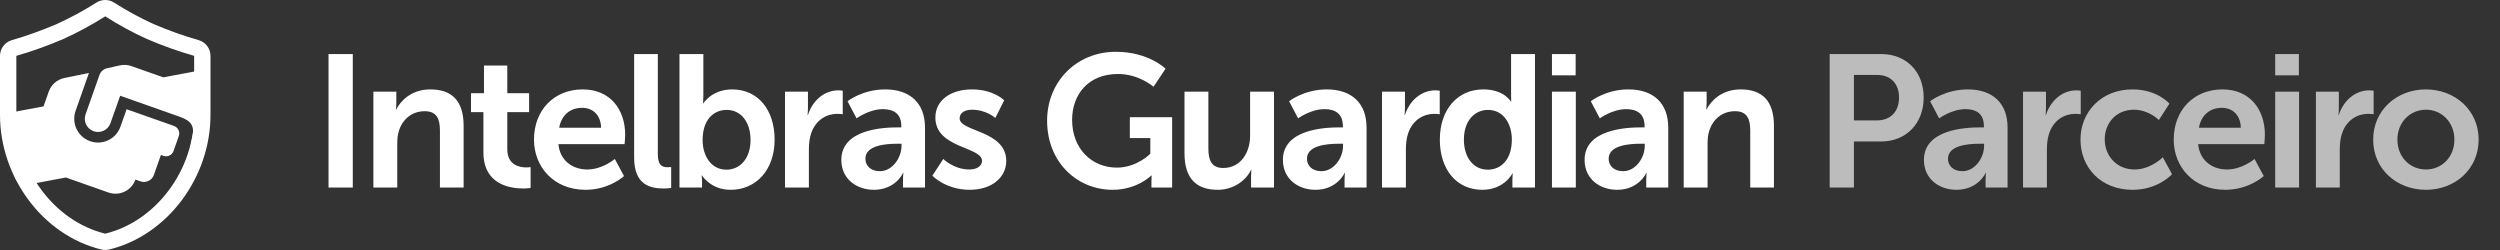 <svg width="240" height="24" viewBox="0 0 240 24" fill="none" xmlns="http://www.w3.org/2000/svg">
<rect x="0" y="0" width="240" height="24" fill="#333333" stroke="none"/>
<path fill-rule="evenodd" clip-rule="evenodd" d="M9.264 0.244C9.779 -0.083 10.436 -0.081 10.95 0.248C12.161 1.023 13.427 1.712 14.736 2.307C16.148 2.913 17.596 3.43 19.072 3.854C19.744 4.048 20.207 4.663 20.207 5.362V11.052C20.207 16.973 16.132 22.574 10.476 23.955C10.231 24.015 9.976 24.015 9.731 23.955C4.074 22.574 0 16.973 0 11.052V5.362C0 4.664 0.461 4.05 1.132 3.855C2.601 3.429 4.042 2.912 5.448 2.307C6.766 1.708 8.041 1.018 9.264 0.244ZM6.083 3.742C4.613 4.375 3.106 4.916 1.569 5.362V11.052C1.569 16.315 5.21 21.236 10.104 22.431C14.996 21.236 18.638 16.314 18.638 11.052V5.362C17.093 4.918 15.578 4.377 14.102 3.742C12.719 3.115 11.383 2.388 10.104 1.569C8.815 2.386 7.471 3.112 6.083 3.742Z" fill="white"/>
<path d="M16.7 12.089L12.154 10.486L11.563 12.161C11.145 13.348 9.838 13.974 8.651 13.555C7.463 13.136 6.838 11.83 7.257 10.642L8.539 7.005L6.187 7.487C5.488 7.627 4.915 8.128 4.678 8.798L4.18 10.213L1.3 10.751C0.749 10.853 0.384 11.383 0.489 11.934L1.419 16.924C1.521 17.474 2.053 17.836 2.603 17.735L6.325 17.04L10.411 18.48C11.467 18.853 12.628 18.297 13 17.241L13.479 17.41C14.008 17.597 14.587 17.32 14.773 16.791L15.448 14.876L15.688 14.961C16.085 15.101 16.518 14.894 16.659 14.496L17.165 13.06C17.305 12.663 17.098 12.23 16.7 12.089ZM20.005 11.823V7.844C19.903 7.293 19.948 6.627 19.398 6.729L15.676 7.424L12.619 6.346C12.26 6.219 11.874 6.197 11.503 6.278L10.28 6.55C9.938 6.624 9.662 6.873 9.546 7.202L8.214 10.98C7.981 11.641 8.327 12.365 8.988 12.598C9.649 12.831 10.373 12.485 10.606 11.823L11.535 9.192L17.038 11.132C17.962 11.458 18.708 11.761 18.5 12.998L18.273 14.075L19.491 14.876C20.131 13.398 19.844 12.897 20.005 11.823Z" fill="white"/>
<path d="M31.538 18.004V5.189H33.867V18.004H31.538ZM35.845 18.004V8.799H38.047V9.864C38.047 10.207 38.011 10.496 38.011 10.496H38.047C38.444 9.72 39.454 8.583 41.313 8.583C43.353 8.583 44.508 9.647 44.508 12.084V18.004H42.234V12.553C42.234 11.434 41.945 10.676 40.772 10.676C39.545 10.676 38.642 11.452 38.299 12.553C38.173 12.932 38.137 13.347 38.137 13.78V18.004H35.845ZM46.408 14.629V10.766H45.217V8.944H46.462V6.29H48.7V8.944H50.794V10.766H48.7V14.34C48.7 15.856 49.892 16.073 50.523 16.073C50.776 16.073 50.938 16.037 50.938 16.037V18.04C50.938 18.04 50.668 18.094 50.234 18.094C48.953 18.094 46.408 17.715 46.408 14.629ZM51.263 13.402C51.263 10.568 53.194 8.583 55.937 8.583C58.59 8.583 60.016 10.514 60.016 12.95C60.016 13.221 59.962 13.835 59.962 13.835H53.609C53.753 15.441 54.998 16.271 56.37 16.271C57.85 16.271 59.023 15.261 59.023 15.261L59.908 16.903C59.908 16.903 58.5 18.221 56.208 18.221C53.158 18.221 51.263 16.019 51.263 13.402ZM53.681 12.264H57.706C57.67 11.019 56.894 10.351 55.883 10.351C54.71 10.351 53.898 11.073 53.681 12.264ZM60.877 15.134V5.189H63.151V14.791C63.151 15.802 63.494 16.055 64.09 16.055C64.27 16.055 64.433 16.037 64.433 16.037V18.04C64.433 18.04 64.09 18.094 63.711 18.094C62.447 18.094 60.877 17.769 60.877 15.134ZM65.23 18.004V5.189H67.522V9.142C67.522 9.593 67.486 9.918 67.486 9.918H67.522C67.522 9.918 68.335 8.583 70.284 8.583C72.774 8.583 74.363 10.55 74.363 13.402C74.363 16.325 72.576 18.221 70.139 18.221C68.226 18.221 67.396 16.849 67.396 16.849H67.36C67.36 16.849 67.396 17.119 67.396 17.48V18.004H65.23ZM67.45 13.456C67.45 14.882 68.208 16.289 69.742 16.289C71.006 16.289 72.052 15.261 72.052 13.438C72.052 11.687 71.114 10.55 69.76 10.55C68.569 10.55 67.45 11.416 67.45 13.456ZM75.361 18.004V8.799H77.563V10.387C77.563 10.73 77.527 11.037 77.527 11.037H77.563C77.978 9.72 79.079 8.673 80.487 8.673C80.704 8.673 80.902 8.709 80.902 8.709V10.965C80.902 10.965 80.668 10.929 80.361 10.929C79.386 10.929 78.285 11.488 77.852 12.86C77.708 13.311 77.653 13.817 77.653 14.358V18.004H75.361ZM80.768 15.351C80.768 12.427 84.721 12.228 86.219 12.228H86.526V12.102C86.526 10.893 85.768 10.478 84.757 10.478C83.439 10.478 82.23 11.362 82.23 11.362L81.364 9.72C81.364 9.72 82.79 8.583 84.974 8.583C87.392 8.583 88.8 9.918 88.8 12.246V18.004H86.688V17.246C86.688 16.885 86.724 16.596 86.724 16.596H86.688C86.706 16.596 85.984 18.221 83.891 18.221C82.248 18.221 80.768 17.192 80.768 15.351ZM83.079 15.242C83.079 15.856 83.53 16.434 84.468 16.434C85.677 16.434 86.544 15.134 86.544 14.015V13.799H86.147C84.974 13.799 83.079 13.961 83.079 15.242ZM89.507 16.867L90.554 15.261C90.554 15.261 91.565 16.271 93.063 16.271C93.712 16.271 94.272 15.982 94.272 15.441C94.272 14.069 89.796 14.25 89.796 11.29C89.796 9.575 91.33 8.583 93.315 8.583C95.391 8.583 96.402 9.629 96.402 9.629L95.553 11.326C95.553 11.326 94.705 10.532 93.297 10.532C92.702 10.532 92.124 10.784 92.124 11.362C92.124 12.662 96.6 12.499 96.6 15.459C96.6 16.993 95.264 18.221 93.081 18.221C90.788 18.221 89.507 16.867 89.507 16.867ZM100.522 11.579C100.522 7.861 103.32 4.973 107.128 4.973C110.269 4.973 111.893 6.597 111.893 6.597L110.738 8.33C110.738 8.33 109.366 7.103 107.327 7.103C104.457 7.103 102.923 9.088 102.923 11.506C102.923 14.286 104.818 16.091 107.218 16.091C109.15 16.091 110.431 14.755 110.431 14.755V13.257H108.464V11.254H112.525V18.004H110.539V17.39C110.539 17.119 110.557 16.849 110.557 16.849H110.521C110.521 16.849 109.186 18.221 106.803 18.221C103.428 18.221 100.522 15.603 100.522 11.579ZM113.712 14.719V8.799H116.004V14.25C116.004 15.369 116.293 16.127 117.43 16.127C119.09 16.127 120.011 14.665 120.011 13.023V8.799H122.303V18.004H120.101V16.957C120.101 16.596 120.137 16.307 120.137 16.307H120.101C119.65 17.264 118.476 18.221 116.906 18.221C114.939 18.221 113.712 17.228 113.712 14.719ZM123.158 15.351C123.158 12.427 127.11 12.228 128.608 12.228H128.915V12.102C128.915 10.893 128.157 10.478 127.147 10.478C125.829 10.478 124.62 11.362 124.62 11.362L123.753 9.72C123.753 9.72 125.179 8.583 127.363 8.583C129.782 8.583 131.189 9.918 131.189 12.246V18.004H129.078V17.246C129.078 16.885 129.114 16.596 129.114 16.596H129.078C129.096 16.596 128.374 18.221 126.28 18.221C124.638 18.221 123.158 17.192 123.158 15.351ZM125.468 15.242C125.468 15.856 125.919 16.434 126.858 16.434C128.067 16.434 128.933 15.134 128.933 14.015V13.799H128.536C127.363 13.799 125.468 13.961 125.468 15.242ZM132.673 18.004V8.799H134.875V10.387C134.875 10.73 134.838 11.037 134.838 11.037H134.875C135.29 9.72 136.391 8.673 137.798 8.673C138.015 8.673 138.214 8.709 138.214 8.709V10.965C138.214 10.965 137.979 10.929 137.672 10.929C136.697 10.929 135.597 11.488 135.163 12.86C135.019 13.311 134.965 13.817 134.965 14.358V18.004H132.673ZM138.224 13.402C138.224 10.478 139.957 8.583 142.393 8.583C144.415 8.583 145.046 9.756 145.046 9.756H145.082C145.082 9.756 145.064 9.521 145.064 9.232V5.189H147.357V18.004H145.191V17.246C145.191 16.903 145.227 16.65 145.227 16.65H145.191C145.191 16.65 144.415 18.221 142.303 18.221C139.812 18.221 138.224 16.253 138.224 13.402ZM140.534 13.402C140.534 15.152 141.473 16.289 142.826 16.289C144.018 16.289 145.137 15.423 145.137 13.383C145.137 11.958 144.379 10.55 142.844 10.55C141.581 10.55 140.534 11.579 140.534 13.402ZM148.987 7.229V5.189H151.261V7.229H148.987ZM148.987 18.004V8.799H151.279V18.004H148.987ZM152.12 15.351C152.12 12.427 156.073 12.228 157.571 12.228H157.878V12.102C157.878 10.893 157.12 10.478 156.109 10.478C154.791 10.478 153.582 11.362 153.582 11.362L152.716 9.72C152.716 9.72 154.142 8.583 156.325 8.583C158.744 8.583 160.152 9.918 160.152 12.246V18.004H158.04V17.246C158.04 16.885 158.076 16.596 158.076 16.596H158.04C158.058 16.596 157.336 18.221 155.243 18.221C153.6 18.221 152.12 17.192 152.12 15.351ZM154.43 15.242C154.43 15.856 154.882 16.434 155.82 16.434C157.029 16.434 157.896 15.134 157.896 14.015V13.799H157.499C156.325 13.799 154.43 13.961 154.43 15.242ZM161.635 18.004V8.799H163.837V9.864C163.837 10.207 163.801 10.496 163.801 10.496H163.837C164.234 9.72 165.245 8.583 167.104 8.583C169.143 8.583 170.298 9.647 170.298 12.084V18.004H168.024V12.553C168.024 11.434 167.735 10.676 166.562 10.676C165.335 10.676 164.433 11.452 164.09 12.553C163.963 12.932 163.927 13.347 163.927 13.78V18.004H161.635Z" fill="white"/>
<path d="M175.649 18.004V5.189H180.594C182.995 5.189 184.673 6.868 184.673 9.359C184.673 11.849 182.995 13.582 180.594 13.582H177.977V18.004H175.649ZM177.977 11.561H180.161C181.515 11.561 182.309 10.694 182.309 9.359C182.309 8.041 181.515 7.193 180.197 7.193H177.977V11.561ZM184.696 15.351C184.696 12.427 188.648 12.228 190.146 12.228H190.453V12.102C190.453 10.893 189.695 10.478 188.684 10.478C187.367 10.478 186.158 11.362 186.158 11.362L185.291 9.72C185.291 9.72 186.717 8.583 188.901 8.583C191.32 8.583 192.727 9.918 192.727 12.246V18.004H190.616V17.246C190.616 16.885 190.652 16.596 190.652 16.596H190.616C190.634 16.596 189.912 18.221 187.818 18.221C186.176 18.221 184.696 17.192 184.696 15.351ZM187.006 15.242C187.006 15.856 187.457 16.434 188.396 16.434C189.605 16.434 190.471 15.134 190.471 14.015V13.799H190.074C188.901 13.799 187.006 13.961 187.006 15.242ZM194.211 18.004V8.799H196.413V10.387C196.413 10.73 196.376 11.037 196.376 11.037H196.413C196.828 9.72 197.929 8.673 199.336 8.673C199.553 8.673 199.752 8.709 199.752 8.709V10.965C199.752 10.965 199.517 10.929 199.21 10.929C198.235 10.929 197.134 11.488 196.701 12.86C196.557 13.311 196.503 13.817 196.503 14.358V18.004H194.211ZM199.726 13.402C199.726 10.784 201.675 8.583 204.725 8.583C207.126 8.583 208.263 9.954 208.263 9.954L207.252 11.524C207.252 11.524 206.296 10.532 204.852 10.532C203.155 10.532 202.054 11.813 202.054 13.383C202.054 14.936 203.173 16.271 204.924 16.271C206.476 16.271 207.631 15.098 207.631 15.098L208.516 16.723C208.516 16.723 207.198 18.221 204.725 18.221C201.675 18.221 199.726 16.073 199.726 13.402ZM208.677 13.402C208.677 10.568 210.608 8.583 213.351 8.583C216.004 8.583 217.43 10.514 217.43 12.95C217.43 13.221 217.376 13.835 217.376 13.835H211.023C211.167 15.441 212.413 16.271 213.784 16.271C215.264 16.271 216.437 15.261 216.437 15.261L217.322 16.903C217.322 16.903 215.914 18.221 213.622 18.221C210.572 18.221 208.677 16.019 208.677 13.402ZM211.095 12.264H215.12C215.084 11.019 214.308 10.351 213.297 10.351C212.124 10.351 211.312 11.073 211.095 12.264ZM218.418 7.229V5.189H220.692V7.229H218.418ZM218.418 18.004V8.799H220.71V18.004H218.418ZM222.327 18.004V8.799H224.529V10.387C224.529 10.73 224.493 11.037 224.493 11.037H224.529C224.944 9.72 226.045 8.673 227.453 8.673C227.669 8.673 227.868 8.709 227.868 8.709V10.965C227.868 10.965 227.633 10.929 227.326 10.929C226.352 10.929 225.251 11.488 224.818 12.86C224.673 13.311 224.619 13.817 224.619 14.358V18.004H222.327ZM227.824 13.402C227.824 10.586 230.08 8.583 232.878 8.583C235.693 8.583 237.949 10.586 237.949 13.402C237.949 16.235 235.693 18.221 232.896 18.221C230.08 18.221 227.824 16.235 227.824 13.402ZM230.152 13.402C230.152 15.116 231.398 16.271 232.896 16.271C234.376 16.271 235.621 15.116 235.621 13.402C235.621 11.705 234.376 10.532 232.896 10.532C231.398 10.532 230.152 11.705 230.152 13.402Z" fill="white" fill-opacity="0.67"/>
</svg>
